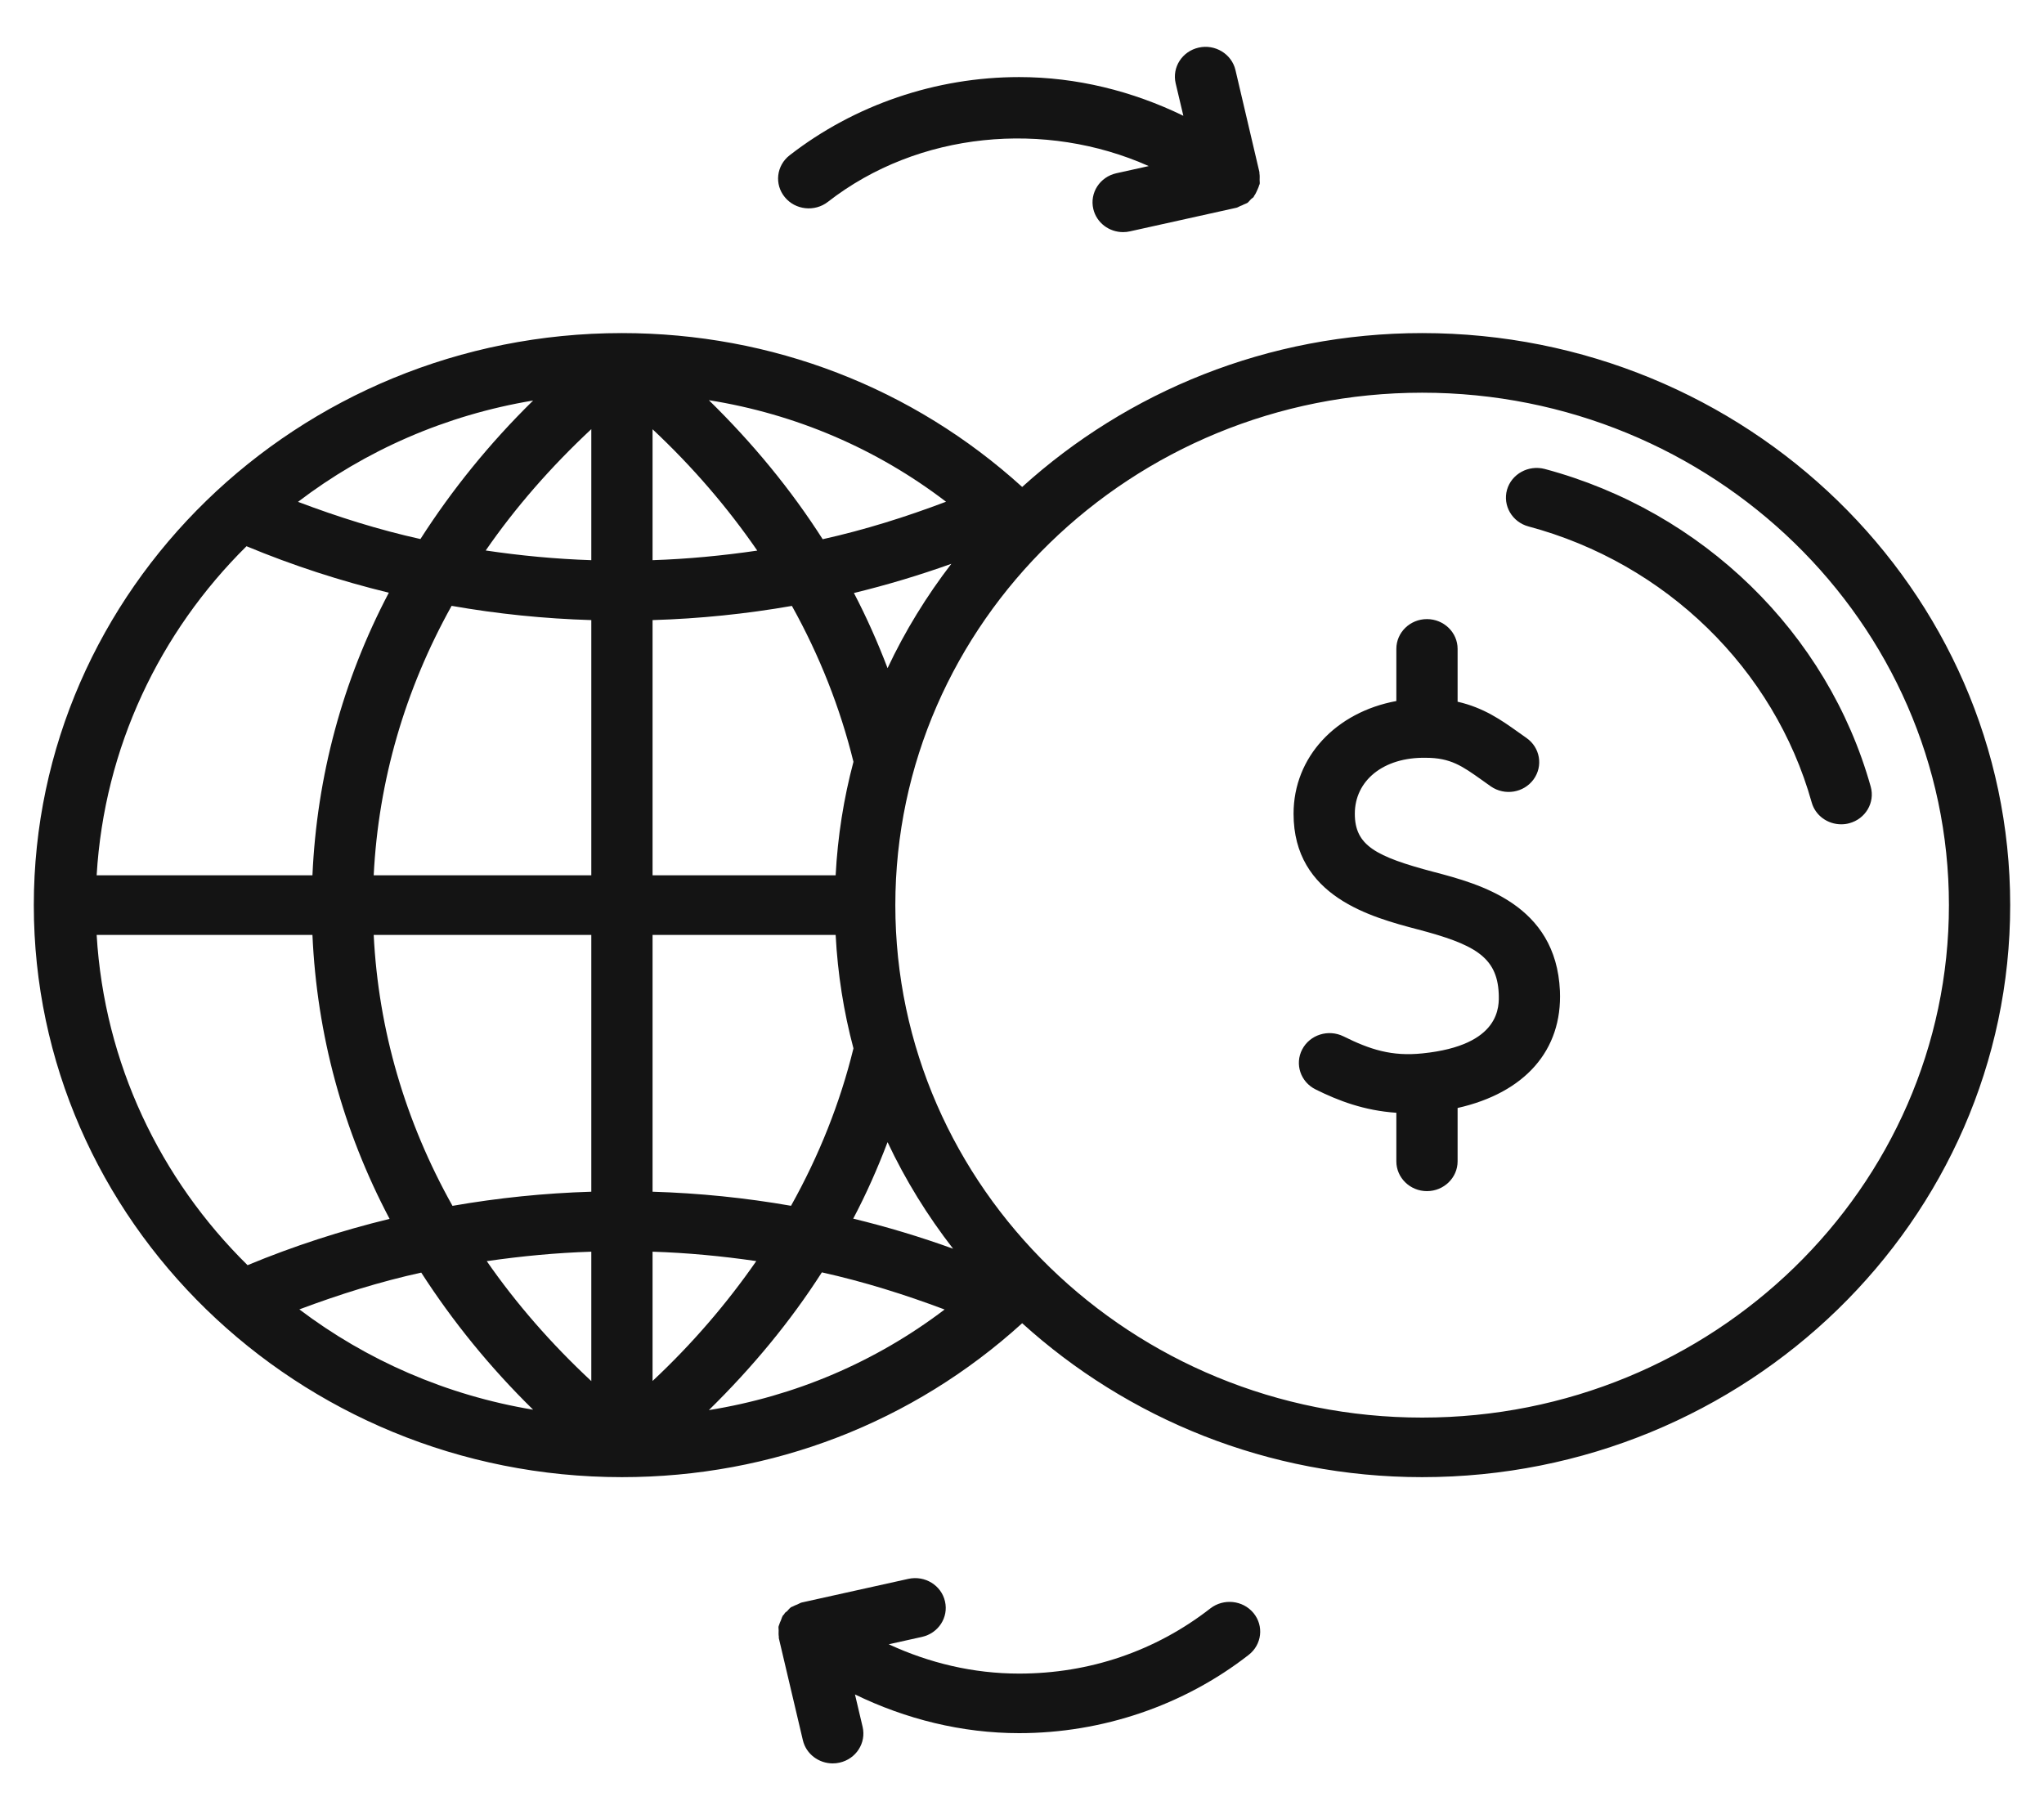 <?xml version="1.0" encoding="UTF-8" standalone="no"?>
<svg xmlns="http://www.w3.org/2000/svg" fill="none" height="31" viewBox="0 0 35 31" width="35">
<path clip-rule="evenodd" d="M21.569 3.081C21.57 3.044 21.572 3.009 21.566 2.973C21.564 2.964 21.567 2.956 21.565 2.946L21.155 1.199C21.09 0.923 20.805 0.752 20.526 0.815C20.244 0.878 20.067 1.151 20.131 1.426L20.263 1.983C19.393 1.559 18.432 1.32 17.451 1.32C16.026 1.32 14.631 1.796 13.52 2.66C13.294 2.836 13.257 3.157 13.439 3.377C13.618 3.596 13.949 3.633 14.176 3.457C15.727 2.248 17.902 2.056 19.67 2.844L19.115 2.967C18.833 3.03 18.656 3.303 18.721 3.579C18.777 3.815 18.991 3.975 19.231 3.975C19.271 3.975 19.309 3.971 19.348 3.962L21.17 3.558H21.171C21.196 3.552 21.215 3.537 21.238 3.528C21.261 3.52 21.282 3.511 21.303 3.499C21.312 3.495 21.323 3.493 21.332 3.487C21.341 3.482 21.351 3.481 21.36 3.474C21.381 3.46 21.394 3.437 21.413 3.42C21.418 3.415 21.424 3.409 21.429 3.404C21.44 3.393 21.454 3.388 21.464 3.377C21.469 3.371 21.47 3.363 21.474 3.356C21.498 3.324 21.514 3.289 21.53 3.252C21.541 3.225 21.554 3.201 21.56 3.174C21.563 3.165 21.569 3.159 21.57 3.15C21.574 3.127 21.568 3.103 21.569 3.081ZM21.464 27.623C21.281 27.402 20.951 27.369 20.725 27.544C19.788 28.274 18.656 28.66 17.451 28.66C16.662 28.66 15.91 28.478 15.218 28.158L15.786 28.032C16.069 27.97 16.246 27.696 16.181 27.422C16.118 27.148 15.838 26.975 15.553 27.038L13.731 27.442H13.73C13.701 27.449 13.679 27.466 13.653 27.476C13.627 27.487 13.602 27.495 13.578 27.509C13.567 27.516 13.552 27.518 13.541 27.525C13.537 27.528 13.536 27.532 13.532 27.535C13.511 27.55 13.497 27.572 13.479 27.59C13.466 27.603 13.45 27.609 13.439 27.623C13.434 27.629 13.433 27.637 13.428 27.642C13.421 27.652 13.41 27.659 13.404 27.668C13.402 27.671 13.402 27.673 13.401 27.675C13.387 27.699 13.382 27.725 13.371 27.75C13.36 27.775 13.348 27.799 13.341 27.826C13.34 27.835 13.333 27.842 13.332 27.851C13.327 27.873 13.334 27.897 13.333 27.921C13.332 27.957 13.33 27.991 13.336 28.027C13.337 28.036 13.335 28.044 13.336 28.053L13.748 29.802C13.804 30.038 14.02 30.198 14.259 30.198C14.297 30.198 14.338 30.194 14.376 30.185C14.659 30.122 14.835 29.848 14.771 29.573L14.64 29.017C15.51 29.44 16.47 29.68 17.451 29.68C18.876 29.68 20.272 29.205 21.381 28.34C21.608 28.164 21.645 27.843 21.464 27.623ZM33.372 15.5C33.372 10.662 29.326 6.725 24.352 6.725C19.377 6.725 15.331 10.662 15.331 15.5C15.331 20.339 19.377 24.276 24.352 24.276C29.326 24.276 33.372 20.339 33.372 15.5ZM4.239 21.666C5.031 21.337 5.843 21.075 6.671 20.873C5.869 19.354 5.426 17.712 5.35 16.01H1.655C1.786 18.209 2.743 20.193 4.239 21.666ZM1.655 14.989H5.35C5.426 13.297 5.863 11.663 6.658 10.15C5.828 9.948 5.014 9.684 4.221 9.354C2.735 10.824 1.785 12.801 1.655 14.989ZM16.29 9.655C15.742 9.851 15.186 10.018 14.622 10.155C14.841 10.575 15.031 11.004 15.198 11.442C15.497 10.806 15.865 10.209 16.29 9.655ZM16.32 21.384C15.881 20.819 15.504 20.209 15.198 19.559C15.028 20.005 14.836 20.442 14.61 20.869C15.188 21.009 15.758 21.181 16.32 21.384ZM12.138 24.148C13.615 23.911 14.993 23.323 16.175 22.425C15.488 22.167 14.789 21.948 14.073 21.789C13.536 22.628 12.885 23.415 12.138 24.148ZM7.213 21.793C6.503 21.949 5.809 22.167 5.126 22.423C6.273 23.291 7.638 23.893 9.129 24.141C8.384 23.41 7.747 22.622 7.213 21.793ZM8.335 21.597C8.839 22.324 9.438 23.011 10.125 23.651V21.435C9.525 21.454 8.929 21.511 8.335 21.597ZM6.399 16.01C6.48 17.637 6.938 19.204 7.748 20.65C8.529 20.514 9.321 20.432 10.125 20.408V16.01H6.399ZM7.733 10.375C6.932 11.814 6.48 13.372 6.399 14.989H10.125V10.619C9.316 10.595 8.519 10.513 7.733 10.375ZM9.129 6.859C7.629 7.108 6.254 7.716 5.103 8.594C5.788 8.853 6.485 9.073 7.199 9.231C7.736 8.393 8.377 7.597 9.129 6.859ZM8.317 9.427C8.916 9.516 9.519 9.573 10.125 9.593V7.349C9.431 7.997 8.825 8.691 8.317 9.427ZM14.087 9.234C14.806 9.074 15.51 8.853 16.199 8.592C15.012 7.684 13.624 7.09 12.138 6.853C12.893 7.592 13.547 8.388 14.087 9.234ZM12.967 9.429C12.46 8.693 11.863 7.996 11.174 7.351V9.593C11.775 9.573 12.372 9.516 12.967 9.429ZM14.309 14.989C14.344 14.322 14.447 13.673 14.614 13.046C14.386 12.12 14.033 11.226 13.56 10.376C12.776 10.513 11.981 10.595 11.174 10.619V14.989H14.309ZM13.545 20.649C14.024 19.792 14.385 18.889 14.614 17.953C14.447 17.327 14.344 16.678 14.309 16.01H11.174V20.408C11.976 20.432 12.766 20.513 13.545 20.649ZM11.174 23.649C11.855 23.012 12.446 22.322 12.95 21.596C12.361 21.51 11.769 21.454 11.174 21.435V23.649ZM34.421 15.5C34.421 20.901 29.904 25.296 24.352 25.296C21.706 25.296 19.302 24.29 17.503 22.66C15.634 24.358 13.225 25.296 10.649 25.296C5.097 25.296 0.579 20.901 0.579 15.5C0.579 10.098 5.097 5.704 10.649 5.704C13.225 5.704 15.634 6.643 17.503 8.339C19.302 6.71 21.706 5.704 24.352 5.704C29.904 5.704 34.421 10.098 34.421 15.5ZM26.711 16.968C26.645 15.485 25.334 15.138 24.552 14.932H24.551C23.553 14.668 23.199 14.478 23.199 13.935C23.199 13.371 23.684 12.964 24.415 12.977C24.84 12.977 25.039 13.12 25.368 13.353L25.528 13.467C25.766 13.631 26.092 13.577 26.26 13.347C26.427 13.117 26.372 12.799 26.136 12.636L25.988 12.531C25.711 12.334 25.405 12.118 24.959 12.017V11.112C24.959 10.83 24.723 10.602 24.434 10.602C24.145 10.602 23.91 10.83 23.91 11.112V12.005C22.879 12.195 22.15 12.96 22.15 13.935C22.15 15.355 23.481 15.706 24.276 15.916H24.277C25.231 16.168 25.634 16.377 25.663 17.011C25.672 17.232 25.701 17.902 24.358 18.039C23.829 18.094 23.459 17.973 23.004 17.747C22.744 17.62 22.429 17.72 22.298 17.971C22.167 18.221 22.269 18.528 22.527 18.656C22.919 18.851 23.361 19.019 23.91 19.056V19.888C23.91 20.169 24.145 20.398 24.434 20.398C24.723 20.398 24.959 20.169 24.959 19.888V18.974C26.108 18.715 26.755 17.989 26.711 16.968ZM31.527 14.116C31.296 14.116 31.085 13.967 31.022 13.741C30.381 11.454 28.522 9.643 26.172 9.015C25.894 8.94 25.729 8.66 25.805 8.387C25.883 8.117 26.171 7.958 26.451 8.031C29.157 8.755 31.295 10.839 32.033 13.472C32.109 13.744 31.944 14.024 31.665 14.098C31.619 14.111 31.573 14.116 31.527 14.116Z" fill="#141414" fill-rule="evenodd"/>
</svg>
